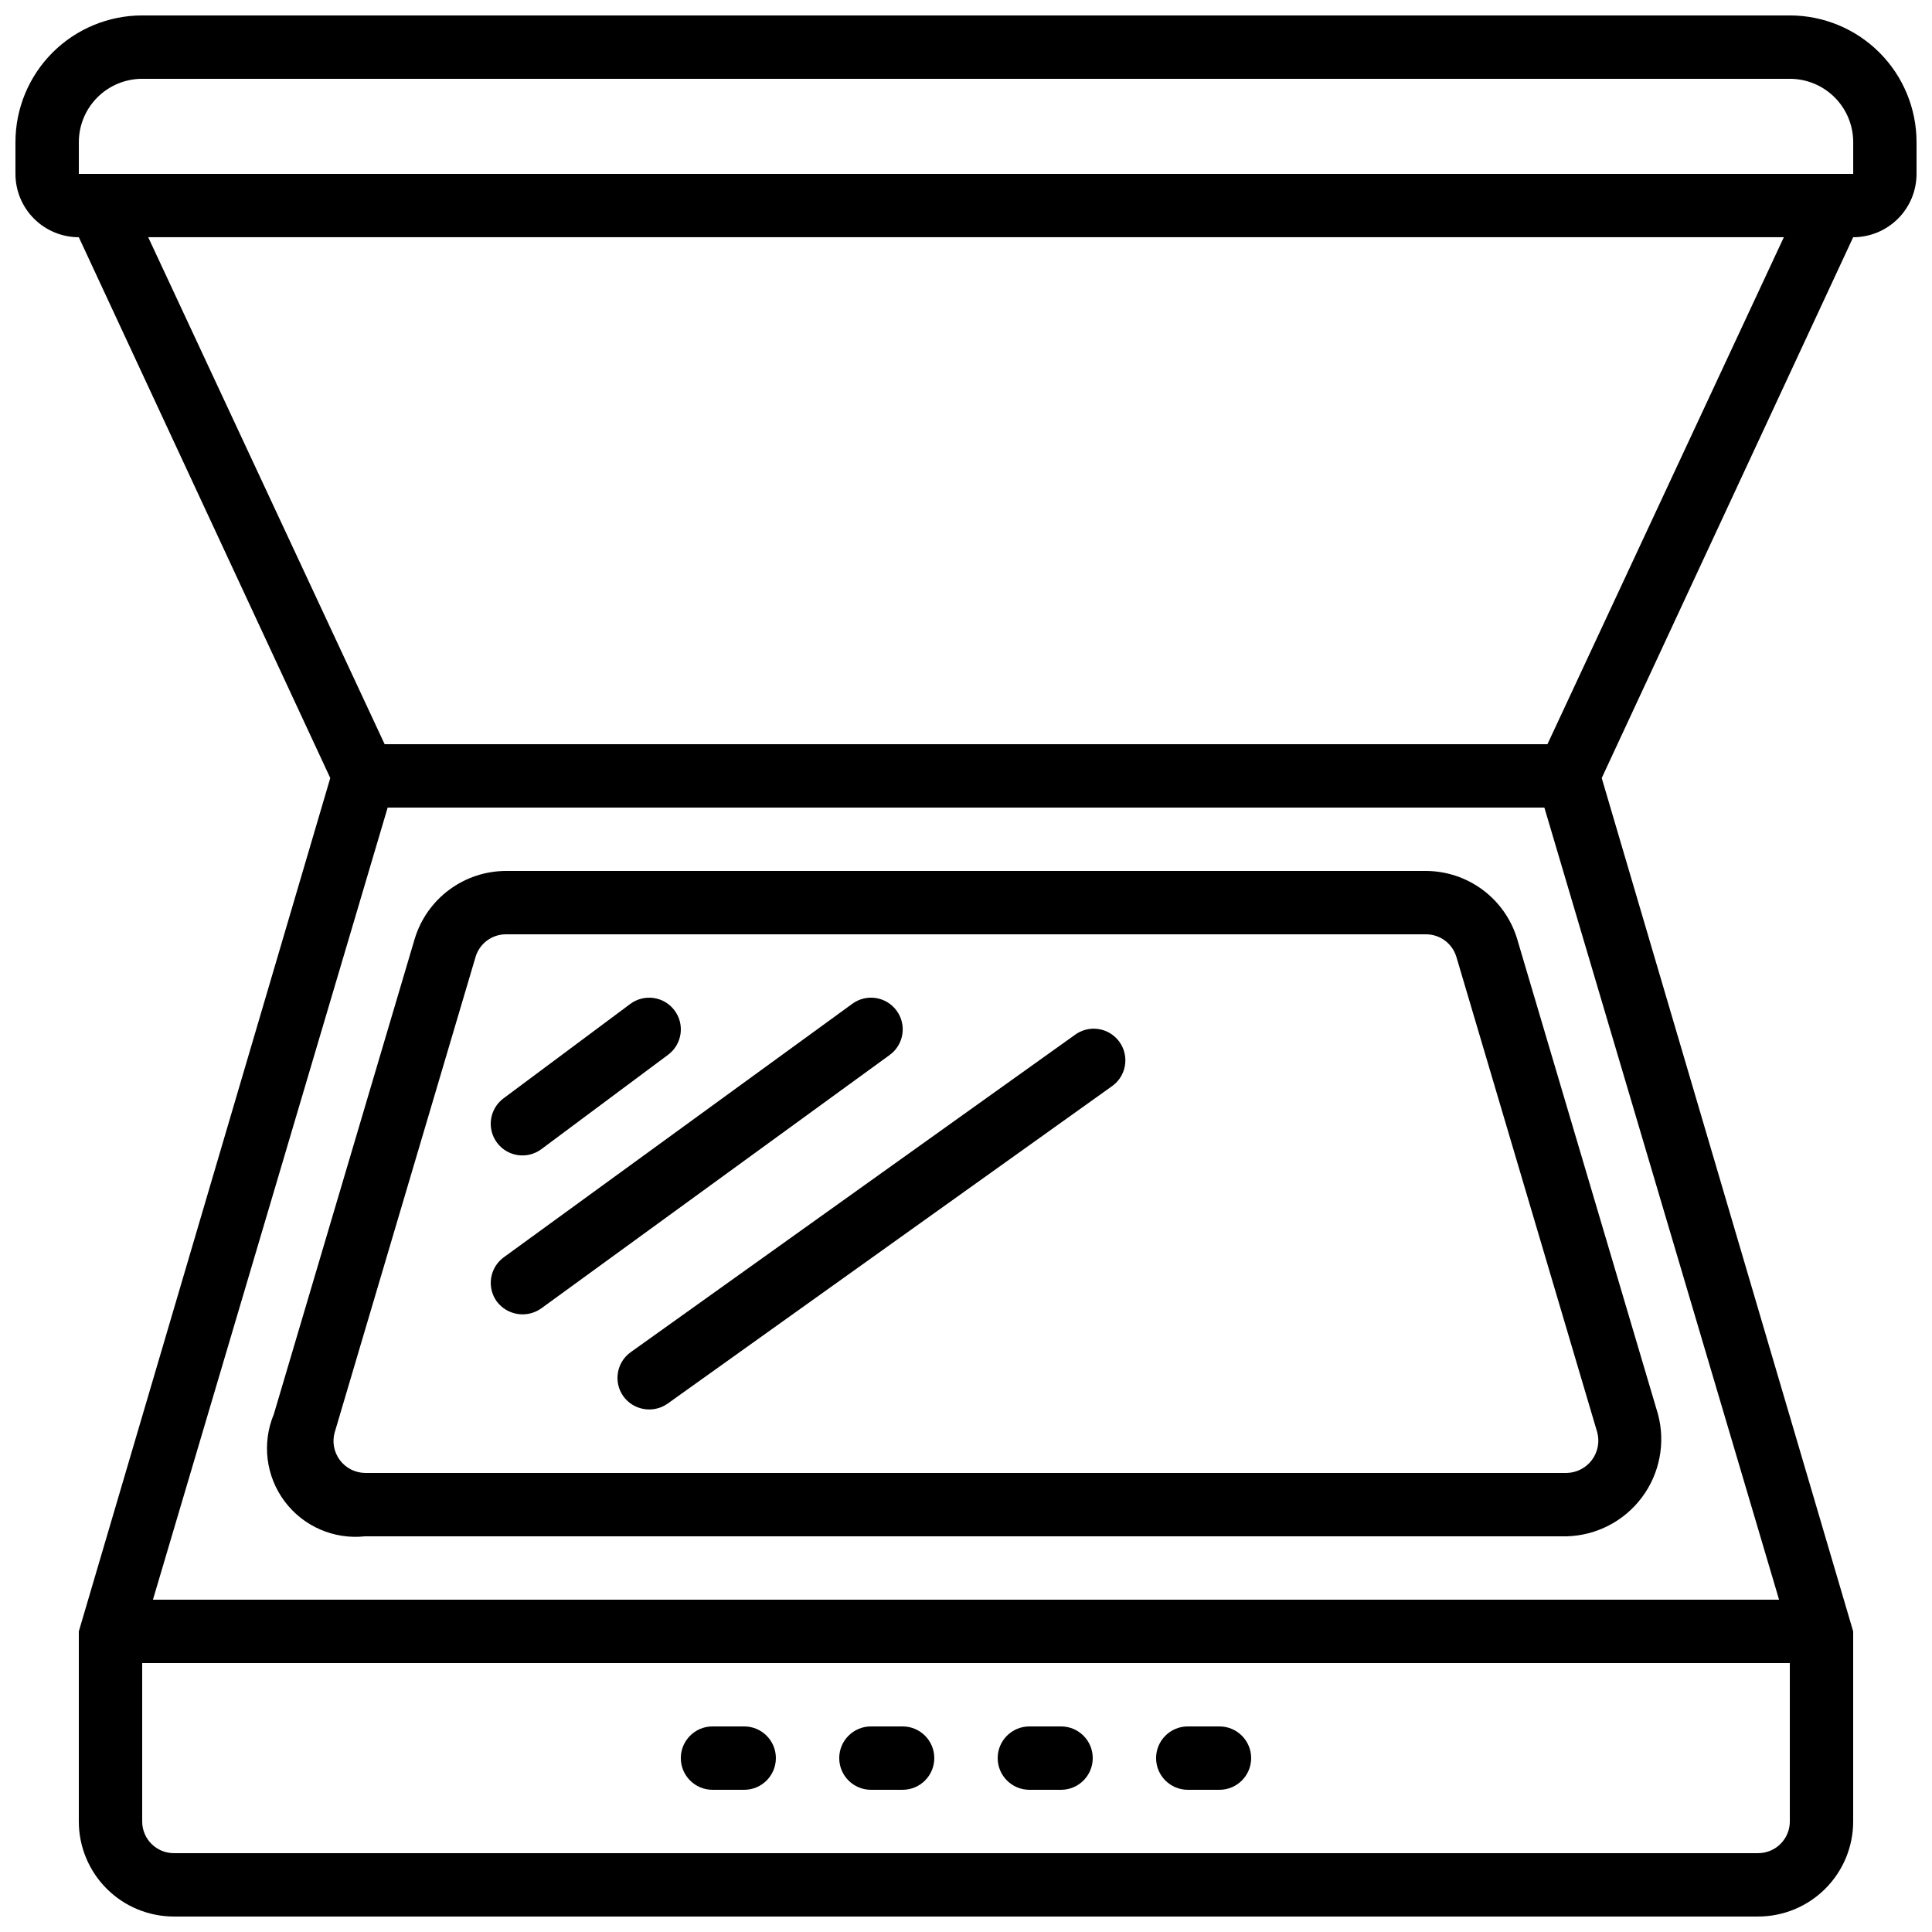 <?xml version="1.0" encoding="UTF-8"?>
<!-- Uploaded to: ICON Repo, www.iconrepo.com, Generator: ICON Repo Mixer Tools -->
<svg width="800px" height="800px" version="1.1" viewBox="144 144 512 512" xmlns="http://www.w3.org/2000/svg">
 <defs>
  <clipPath id="a">
   <path d="m148.09 148.09h503.81v503.81h-503.81z"/>
  </clipPath>
 </defs>
 <g clip-path="url(#a)">
  <path d="m618.32 148.09h-436.64c-8.906 0-17.449 3.539-23.75 9.836-6.297 6.301-9.836 14.844-9.836 23.75v8.398c0 4.453 1.77 8.727 4.918 11.875 3.148 3.148 7.422 4.918 11.875 4.918l66.637 143.32-66.637 226.14v50.383-0.004c0 6.684 2.656 13.09 7.379 17.812 4.723 4.727 11.133 7.379 17.812 7.379h419.84c6.684 0 13.09-2.652 17.812-7.379 4.727-4.723 7.379-11.129 7.379-17.812v-50.379l-66.637-226.14 66.637-143.32c4.453 0 8.727-1.77 11.875-4.918s4.918-7.422 4.918-11.875v-8.398c0-8.906-3.539-17.449-9.836-23.75-6.301-6.297-14.844-9.836-23.75-9.836zm-2.848 419.84h-430.94l62.203-209.92 306.54 0.004zm-5.551 67.176h-419.84c-4.637 0-8.398-3.758-8.398-8.398v-41.98h436.64v41.984-0.004c0 2.231-0.887 4.363-2.461 5.938-1.574 1.578-3.711 2.461-5.938 2.461zm-55.828-293.89h-308.16l-62.656-134.35h433.46zm-389.2-151.14v-8.398c0-4.453 1.77-8.723 4.918-11.875 3.152-3.148 7.422-4.918 11.875-4.918h436.64c4.453 0 8.727 1.77 11.875 4.918 3.148 3.152 4.918 7.422 4.918 11.875v8.398z"/>
 </g>
 <path d="m240.75 551.14h318.49c7.863-0.223 15.191-4.027 19.898-10.332 4.707-6.309 6.273-14.418 4.25-22.02l-37.324-125.95c-1.562-5.195-4.754-9.75-9.098-12.996-4.348-3.242-9.621-5.008-15.043-5.031h-243.86c-5.426 0.016-10.707 1.777-15.059 5.023-4.356 3.246-7.547 7.805-9.113 13.004 0 0-37.289 125.86-37.324 125.95-3.199 7.656-2.113 16.434 2.856 23.078 4.969 6.648 13.078 10.172 21.328 9.273zm-8.043-27.574 37.316-125.95h-0.004c1.055-3.562 4.328-6.008 8.043-6.012h243.86c3.715 0.004 6.988 2.449 8.043 6.012l37.316 125.95c0.68 2.535 0.16 5.238-1.406 7.34-1.57 2.106-4.016 3.371-6.637 3.441h-318.49c-2.637-0.035-5.109-1.293-6.684-3.406-1.578-2.113-2.082-4.84-1.363-7.375z"/>
 <path d="m341.22 601.52h-8.398c-4.637 0-8.398 3.758-8.398 8.395s3.762 8.398 8.398 8.398h8.398c4.637 0 8.395-3.762 8.395-8.398s-3.758-8.395-8.395-8.395z"/>
 <path d="m383.2 601.52h-8.395c-4.637 0-8.398 3.758-8.398 8.395s3.762 8.398 8.398 8.398h8.398-0.004c4.641 0 8.398-3.762 8.398-8.398s-3.758-8.395-8.398-8.395z"/>
 <path d="m425.19 601.52h-8.395c-4.637 0-8.398 3.758-8.398 8.395s3.762 8.398 8.398 8.398h8.398-0.004c4.641 0 8.398-3.762 8.398-8.398s-3.758-8.395-8.398-8.395z"/>
 <path d="m467.17 601.52h-8.395c-4.637 0-8.398 3.758-8.398 8.395s3.762 8.398 8.398 8.398h8.398-0.004c4.641 0 8.398-3.762 8.398-8.398s-3.758-8.395-8.398-8.395z"/>
 <path d="m321.07 423.51c3.711-2.781 4.465-8.043 1.68-11.754-2.781-3.711-8.043-4.461-11.754-1.68l-33.586 25.016c-3.711 2.781-4.465 8.043-1.68 11.754 2.781 3.711 8.043 4.461 11.754 1.68z"/>
 <path d="m275.65 488.9c2.773 3.695 7.981 4.516 11.758 1.859l92.363-67.176c3.754-2.727 4.582-7.981 1.855-11.73-2.727-3.754-7.977-4.582-11.73-1.855l-92.363 67.176v-0.004c-1.805 1.309-3.019 3.277-3.371 5.477-0.355 2.199 0.184 4.449 1.488 6.254z"/>
 <path d="m309.2 514.04c2.719 3.731 7.926 4.598 11.707 1.949l117.55-83.969c1.906-1.254 3.219-3.234 3.637-5.477 0.418-2.246-0.094-4.562-1.422-6.418-1.328-1.859-3.356-3.094-5.613-3.426-2.258-0.332-4.555 0.27-6.359 1.668l-117.55 83.969c-3.769 2.695-4.641 7.934-1.949 11.703z"/>
</svg>